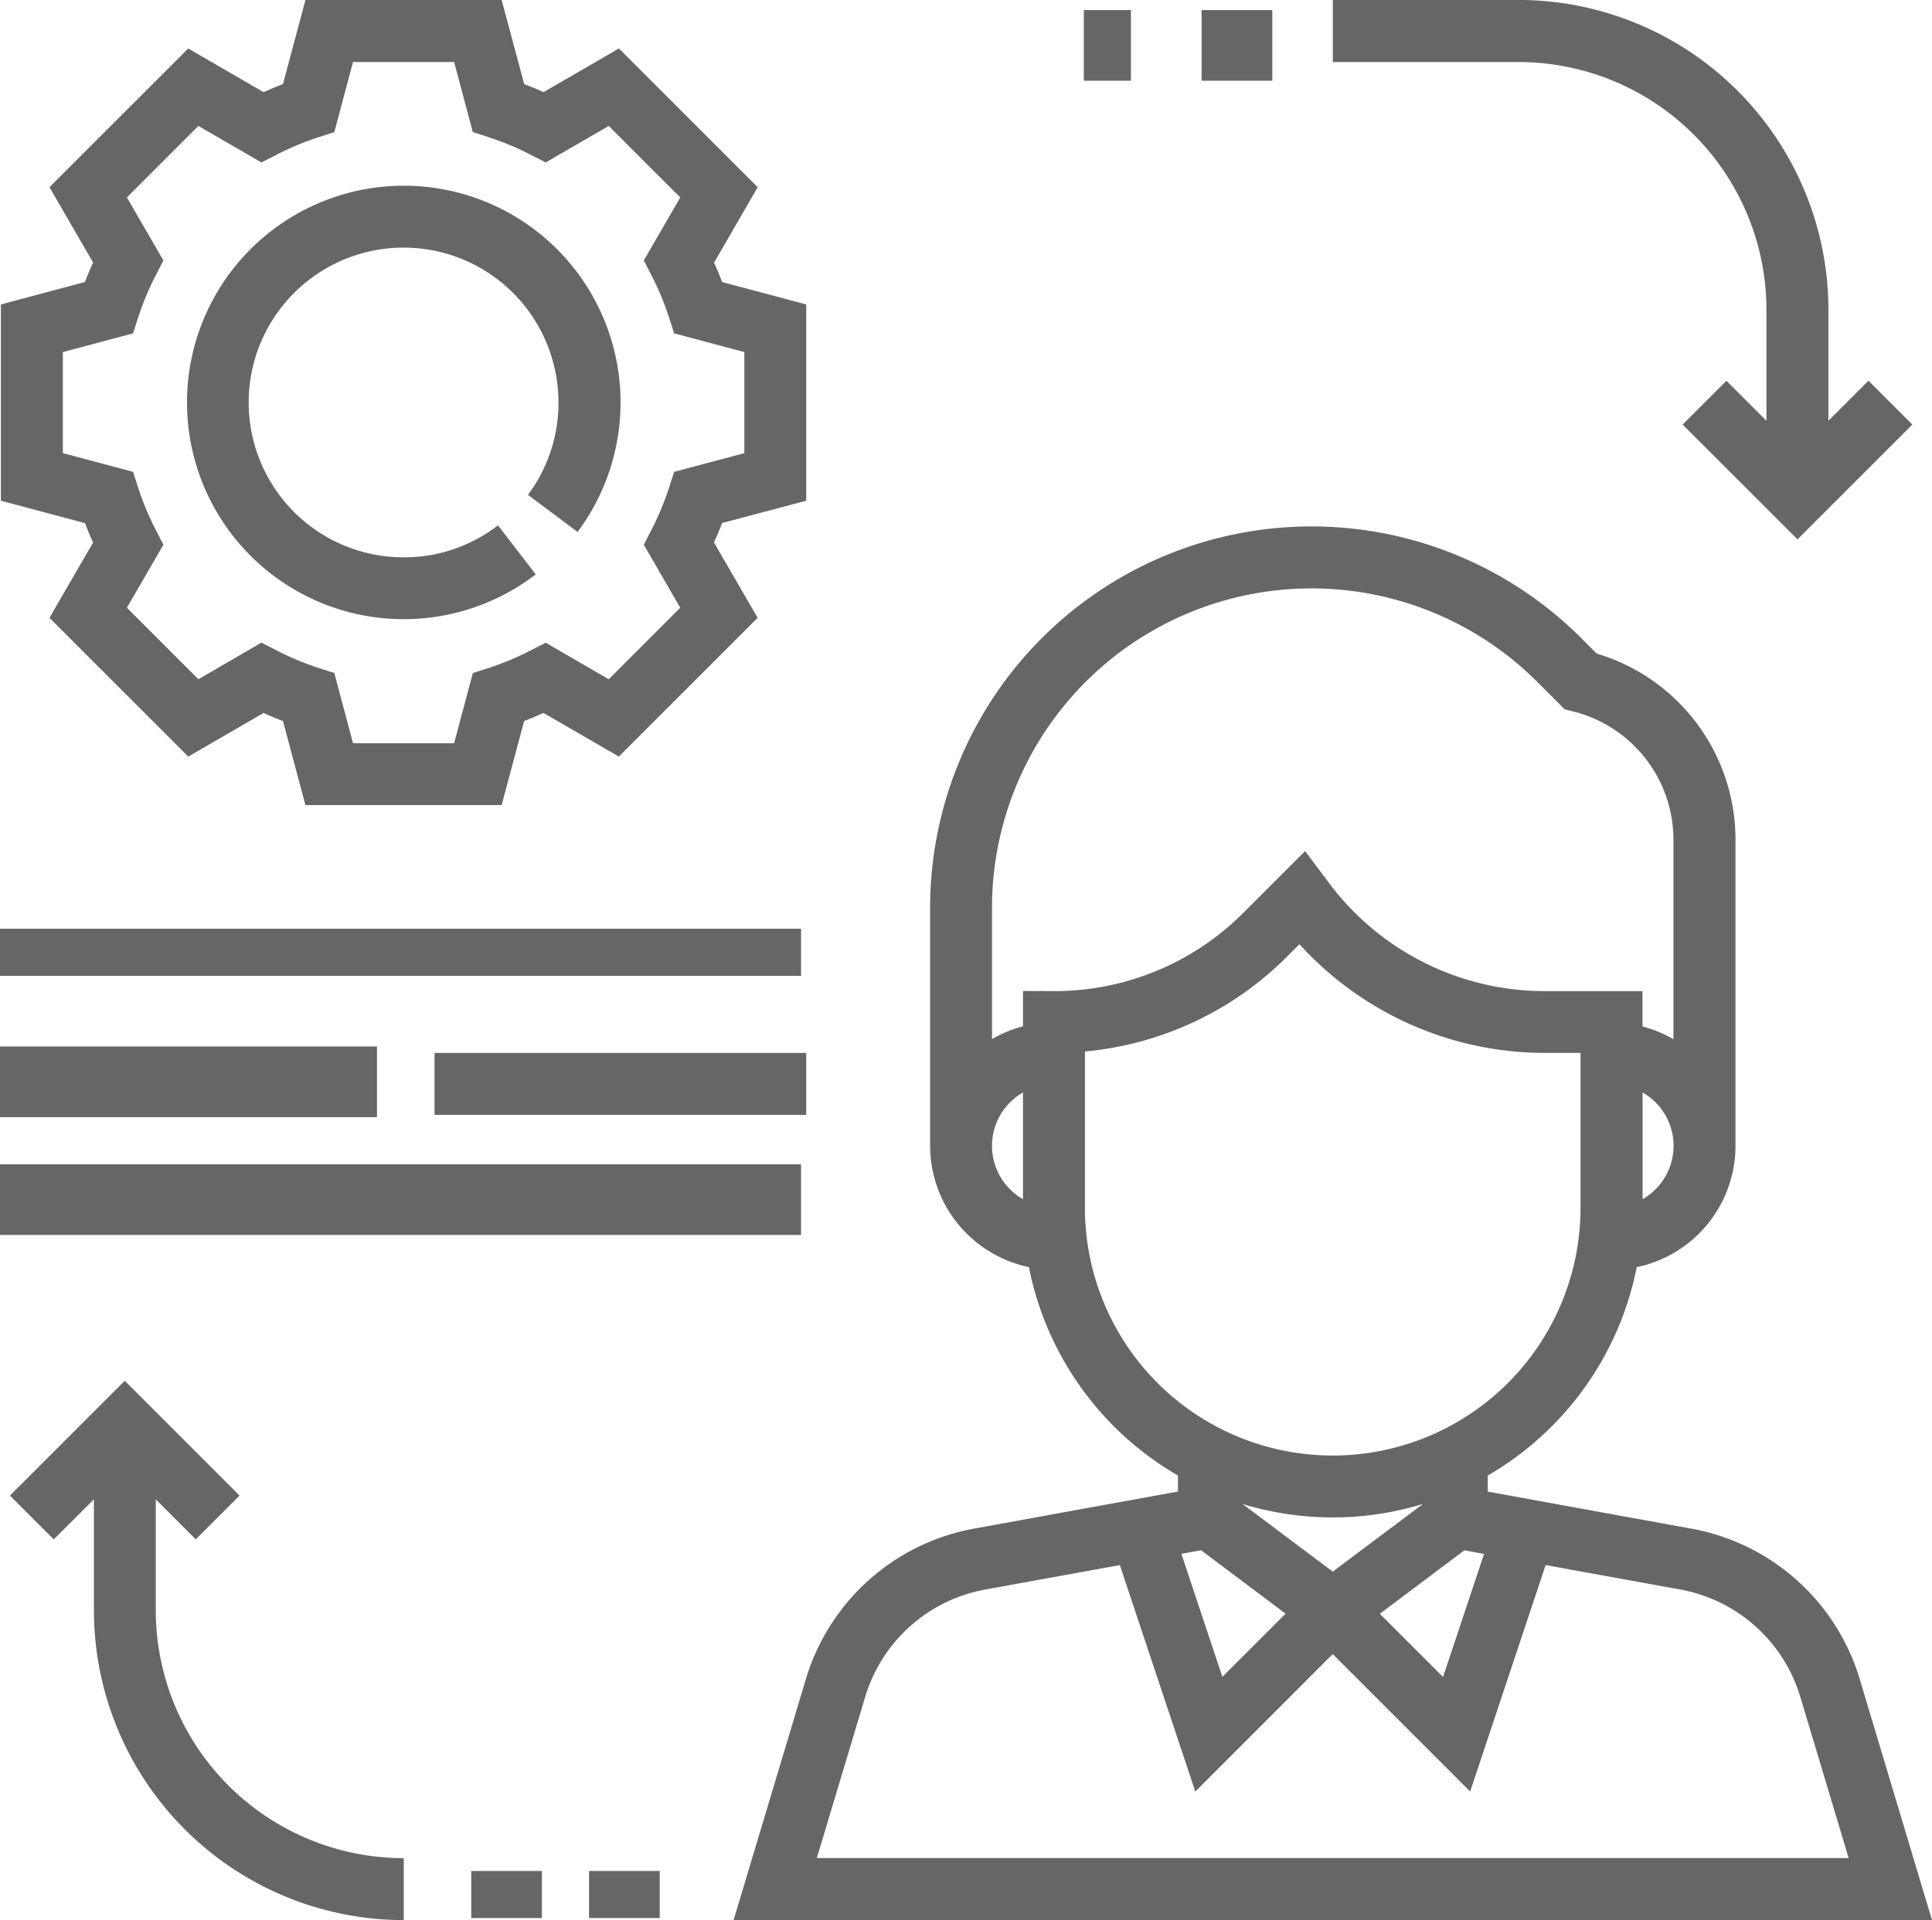 <svg xmlns="http://www.w3.org/2000/svg" width="91.051" height="90.507" viewBox="0 0 91.051 90.507"><g transform="translate(34.575 24.816)"><path d="M242.324,191.73a10.175,10.175,0,0,0-7.96-7.116l-9.579-1.743v-.756a14.624,14.624,0,0,0,7.023-9.824,5.849,5.849,0,0,0,4.655-5.718V152.153a9.154,9.154,0,0,0-6.54-8.784l-.73-.73a17.975,17.975,0,0,0-30.685,12.71v11.221a5.849,5.849,0,0,0,4.655,5.718,14.625,14.625,0,0,0,7.023,9.824v.756l-9.579,1.742a10.179,10.179,0,0,0-7.96,7.118l-3.4,11.337h56.476Zm-10.24-22.644v-5.028a2.894,2.894,0,0,1,0,5.028Zm-29.2,0a2.894,2.894,0,0,1,0-5.028Zm0-9.813v1.667a5.791,5.791,0,0,0-1.46.6V155.35a15.055,15.055,0,0,1,25.7-10.645l1.288,1.289.393.1a6.239,6.239,0,0,1,4.734,6.062v9.391a5.737,5.737,0,0,0-1.46-.6v-1.667h-4.629a12.7,12.7,0,0,1-10.109-5.052l-1.161-1.55-2.9,2.9a12.559,12.559,0,0,1-8.937,3.7Zm2.92,10.218v-7.366a15.451,15.451,0,0,0,9.541-4.489l.568-.568a15.637,15.637,0,0,0,11.538,5.124h1.709v7.3a11.678,11.678,0,1,1-23.357,0Zm7.423,13.961a14.543,14.543,0,0,0,8.511,0l-4.255,3.191Zm2.033,5.173-2.979,2.978-1.933-5.8.93-.168Zm8.426-2.987.928.169-1.933,5.8-2.979-2.978Zm-30.518,14.507,2.274-7.578a7.263,7.263,0,0,1,5.686-5.083l6.321-1.149,3.557,10.674,6.476-6.479,6.477,6.477,3.557-10.674,6.321,1.149a7.269,7.269,0,0,1,5.686,5.083l2.273,7.579Z" transform="translate(-189.248 -137.376)" fill="#666"/></g><g transform="translate(0.042 0)"><path d="M37.954,24.979V15.727l-3.962-1.055q-.175-.458-.382-.915L35.667,10.2l-6.54-6.54L25.574,5.72c-.3-.139-.609-.266-.912-.382L23.6,1.376H14.353L13.294,5.339q-.458.175-.912.382L8.829,3.663,2.289,10.2l2.057,3.553c-.14.305-.267.61-.384.915L0,15.727v9.252l3.962,1.055c.117.305.244.61.384.915L2.289,30.5l6.54,6.54,3.553-2.057c.3.139.609.266.912.382l1.058,3.962H23.6l1.058-3.963q.458-.175.912-.382l3.553,2.057,6.54-6.54-2.057-3.553c.139-.305.267-.61.382-.915Zm-5.938,5.044-3.369,3.371-2.971-1.721-.709.363A13.293,13.293,0,0,1,23,32.859l-.758.244-.882,3.308H16.595L15.713,33.1l-.758-.244a13.452,13.452,0,0,1-1.968-.823l-.709-.363L9.308,33.393,5.938,30.023l1.72-2.969-.363-.709a13.053,13.053,0,0,1-.822-1.968l-.244-.759L2.92,22.736V17.971l3.309-.882.244-.759a13.179,13.179,0,0,1,.822-1.968l.363-.709-1.72-2.969L9.308,7.313l2.971,1.721.709-.363a13.294,13.294,0,0,1,1.968-.823l.758-.244L16.595,4.3H21.36L22.241,7.6,23,7.847a13.452,13.452,0,0,1,1.968.823l.709.363,2.971-1.721,3.369,3.371L30.3,13.653l.363.709a13.053,13.053,0,0,1,.822,1.968l.244.759,3.309.882v4.765l-3.309.882-.244.759a13.179,13.179,0,0,1-.822,1.968l-.363.709Z" transform="translate(0 -1.376)" fill="#666"/></g><g transform="translate(8.801 8.759)"><path d="M66.42,65.692a10.216,10.216,0,1,0-1.972,2l-1.781-2.312a7.229,7.229,0,0,1-4.448,1.509,7.3,7.3,0,1,1,7.3-7.3,7.233,7.233,0,0,1-1.439,4.353Z" transform="translate(-48 -49.376)" fill="#666"/></g><g transform="translate(62.813 0)"><g transform="translate(0 0)"><path d="M369.244,19.321l-1.888,1.888V15.974a14.614,14.614,0,0,0-14.6-14.6H344V4.3h8.759a11.692,11.692,0,0,1,11.678,11.678v5.235l-1.887-1.888-2.064,2.064L365.9,26.8l5.411-5.411Z" transform="translate(-344 -1.376)" fill="#666"/></g></g><g transform="translate(0.47 65.086)"><path d="M9.215,368.887v-5.235L11.1,365.54l2.064-2.064-5.411-5.411-5.411,5.411,2.064,2.064L6.3,363.652v5.235a14.614,14.614,0,0,0,14.6,14.6v-2.92A11.692,11.692,0,0,1,9.215,368.887Z" transform="translate(-2.344 -358.064)" fill="#666"/></g><g transform="translate(0 43.778)"><g transform="translate(0 0)"><rect width="37.753" height="2.221" transform="translate(0 0)" fill="#666"/></g></g><g transform="translate(0 54.882)"><g transform="translate(0 0)"><rect width="37.753" height="3.331" fill="#666"/></g></g><g transform="translate(0 49.33)"><g transform="translate(0 0)"><rect width="17.766" height="3.331" transform="translate(0 0)" fill="#666"/></g></g><g transform="translate(20.479 49.633)"><path d="M120.394,273.376H112v2.92h17.517v-2.92Z" transform="translate(-112 -273.376)" fill="#666"/></g><g transform="translate(56.629 0.473)"><g transform="translate(0 0)"><rect width="3.331" height="3.331" transform="translate(0 0)" fill="#666"/></g></g><g transform="translate(51.078 0.473)"><g transform="translate(0 0)"><rect width="2.221" height="3.331" transform="translate(0 0)" fill="#666"/></g></g><g transform="translate(22.208 88.193)"><g transform="translate(0 0)"><rect width="3.331" height="2.221" transform="translate(0)" fill="#666"/></g></g><g transform="translate(27.76 88.193)"><g transform="translate(0 0)"><rect width="3.331" height="2.221" fill="#666"/></g></g></svg>
